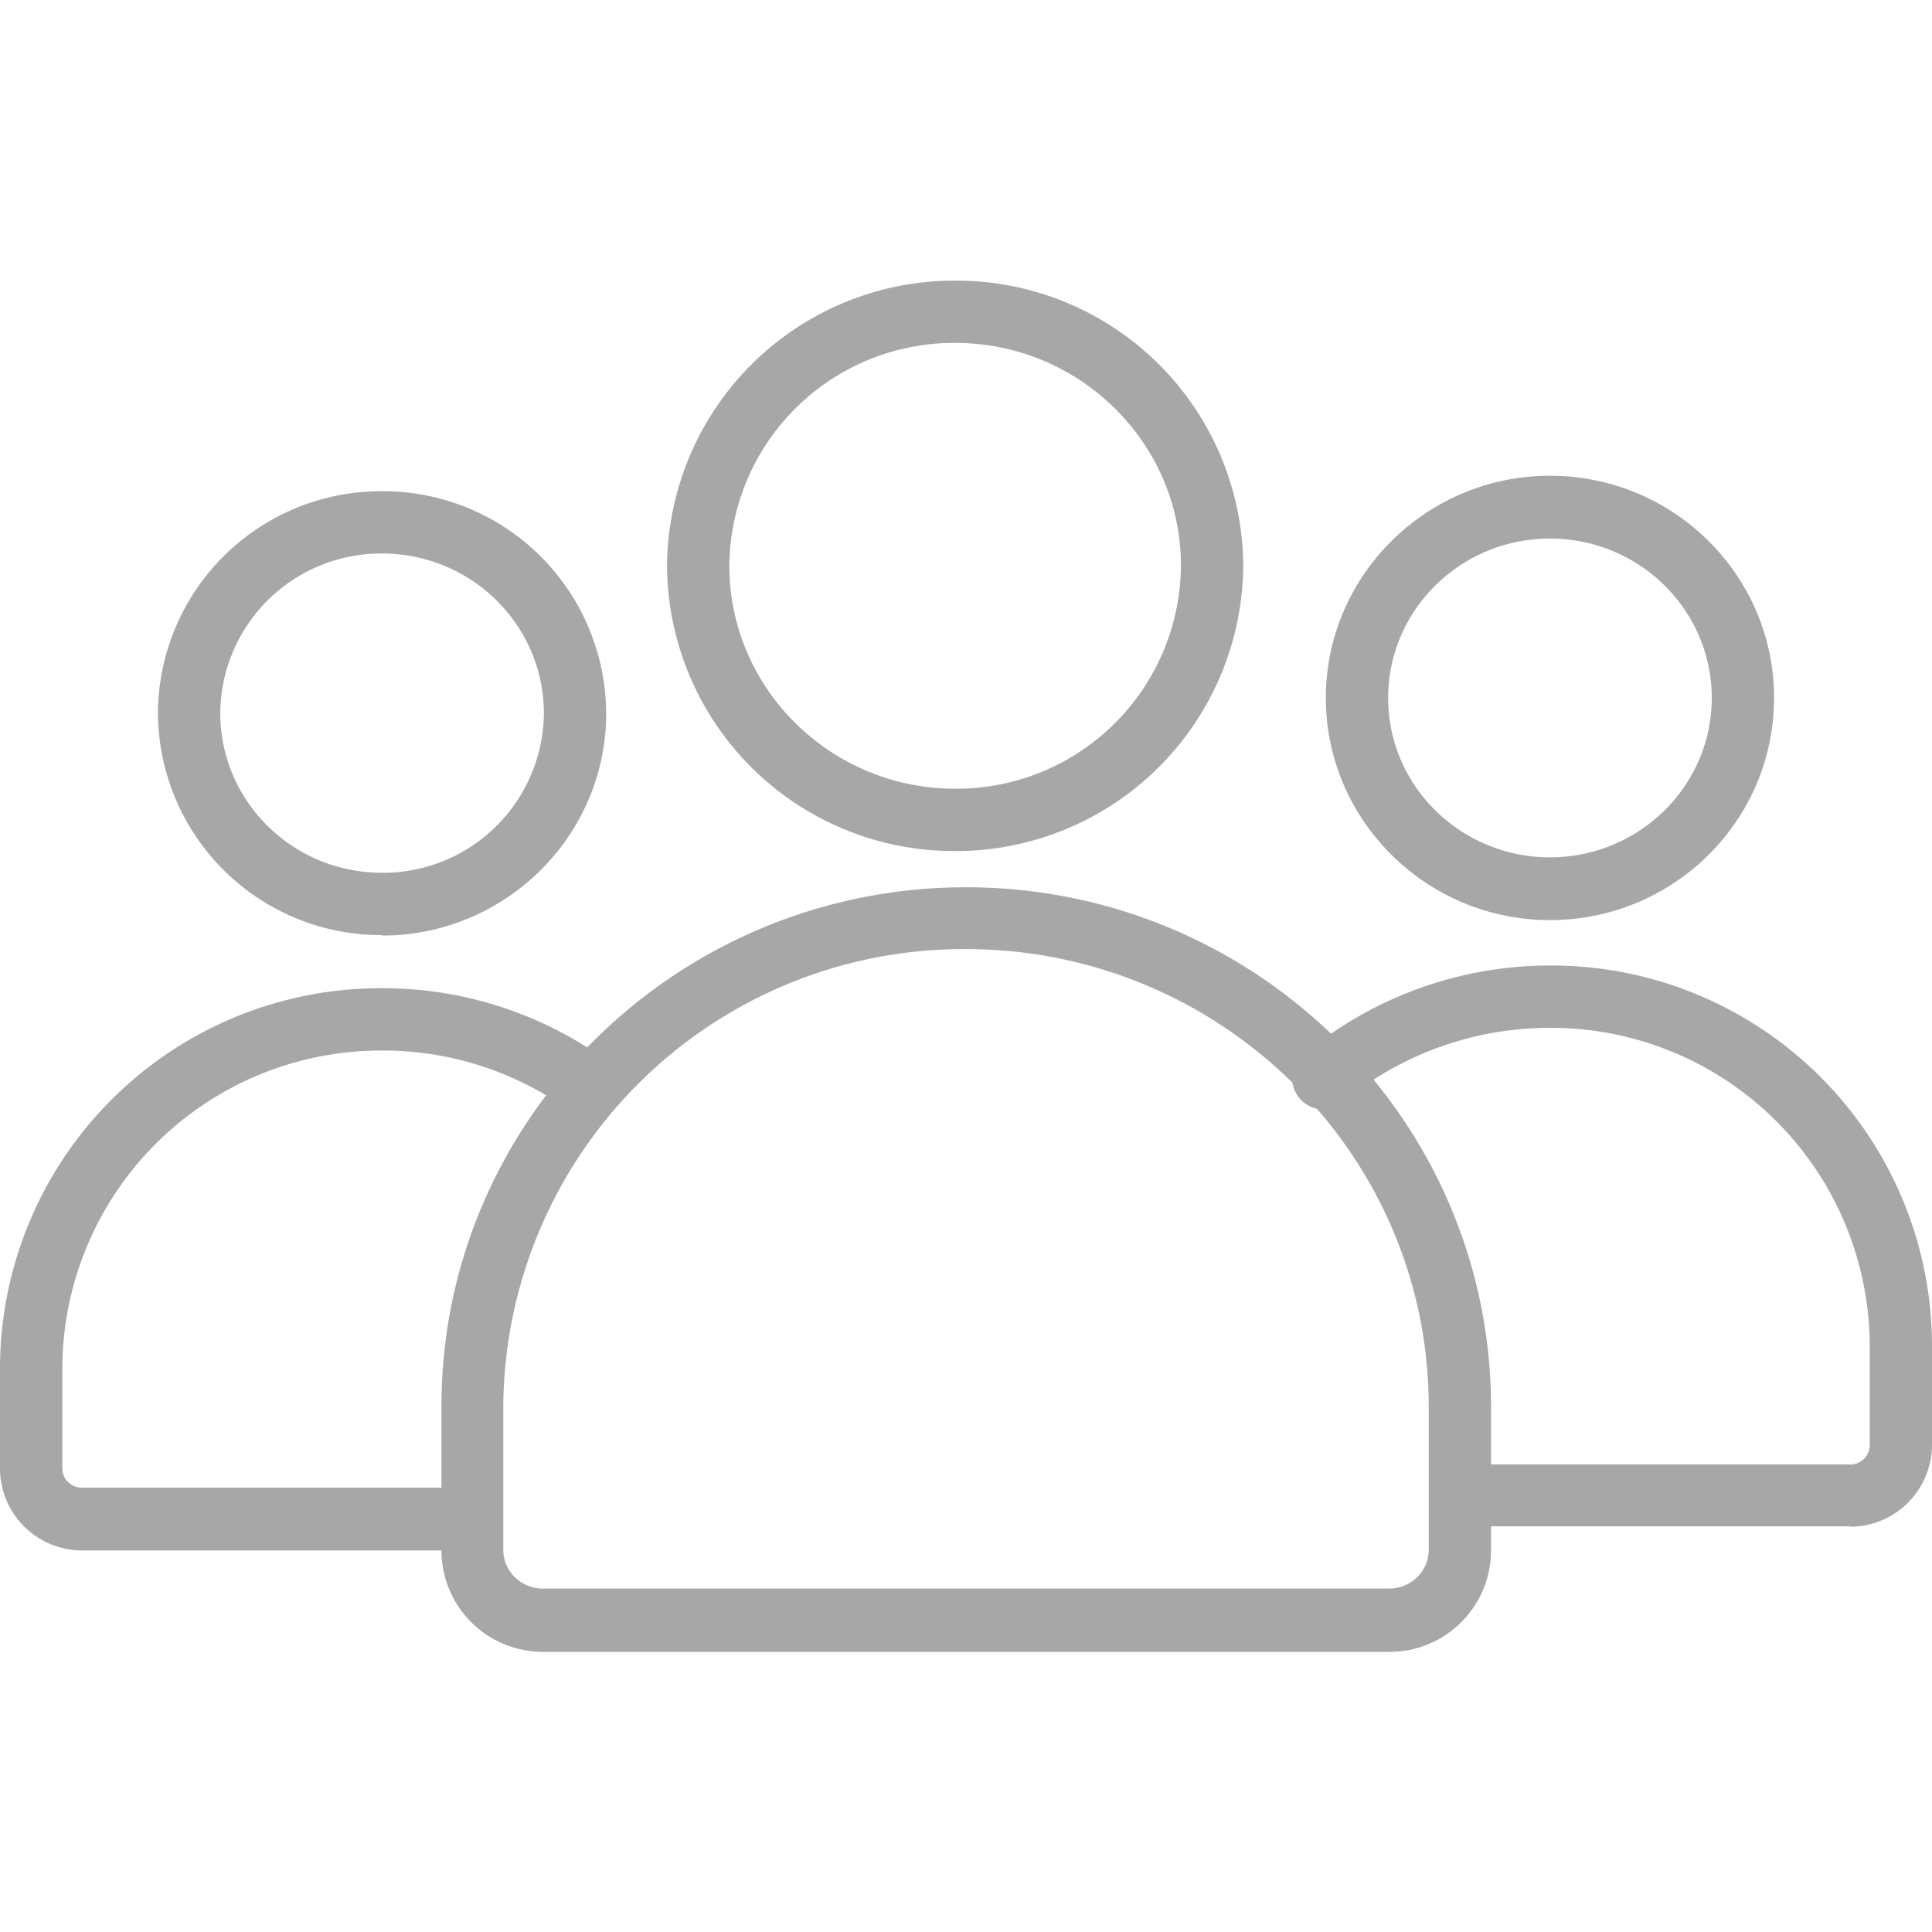 <svg xmlns="http://www.w3.org/2000/svg" viewBox="0 0 40 40" fill="#a7a7a7"><path d="M7.91 19.36a4.62 4.62 0 01-4.64-4.6 4.62 4.62 0 014.64-4.59 4.62 4.62 0 014.64 4.6c0 2.53-2.08 4.6-4.64 4.6zm0-7.9a3.33 3.33 0 00-3.35 3.3c0 1.83 1.5 3.31 3.35 3.31a3.33 3.33 0 003.35-3.3c0-1.83-1.5-3.31-3.35-3.31zM9.78 32.1h-8.1A1.7 1.7 0 010 30.41V28.3a7.88 7.88 0 017.91-7.84 7.9 7.9 0 014.72 1.55.65.65 0 01-.76 1.04 6.62 6.62 0 00-3.96-1.3 6.6 6.6 0 00-6.62 6.55v2.1c0 .22.18.4.4.4h8.09a.65.65 0 010 1.28zm28.53-.5h-8.09a.65.65 0 010-1.28h8.1a.4.4 0 00.39-.39v-2.11a6.6 6.6 0 00-6.62-6.54c-1.53 0-3.02.52-4.2 1.47a.65.65 0 11-.8-1 7.98 7.98 0 015-1.76A7.88 7.88 0 0140 27.82v2.11a1.7 1.7 0 01-1.69 1.68zm-6.22-12.55c-2.56 0-4.64-2.07-4.64-4.6s2.08-4.6 4.64-4.6c2.56 0 4.64 2.06 4.64 4.6s-2.08 4.6-4.64 4.6zm0-7.9c-1.85 0-3.35 1.48-3.35 3.3s1.5 3.3 3.35 3.3 3.35-1.48 3.35-3.3-1.5-3.3-3.35-3.3zm0 0"/><path d="M28.76 34.2H11.24a2.1 2.1 0 01-2.1-2.1v-2.97C9.13 23.2 14 18.37 20 18.37s10.87 4.83 10.87 10.76v2.97a2.1 2.1 0 01-2.11 2.1zM20 19.65a9.53 9.53 0 00-9.58 9.47v2.97c0 .44.37.8.82.8h17.52c.45 0 .82-.36.82-.8v-2.97c0-5.22-4.3-9.47-9.58-9.47zm-.22-2.03a5.94 5.94 0 01-5.97-5.9 5.95 5.95 0 015.97-5.91 5.94 5.94 0 015.96 5.9 5.95 5.95 0 01-5.96 5.91zm0-10.52a4.65 4.65 0 00-4.68 4.61c0 2.55 2.1 4.62 4.68 4.62a4.65 4.65 0 004.67-4.62c0-2.54-2.1-4.61-4.67-4.61zm0 0"/></svg>
